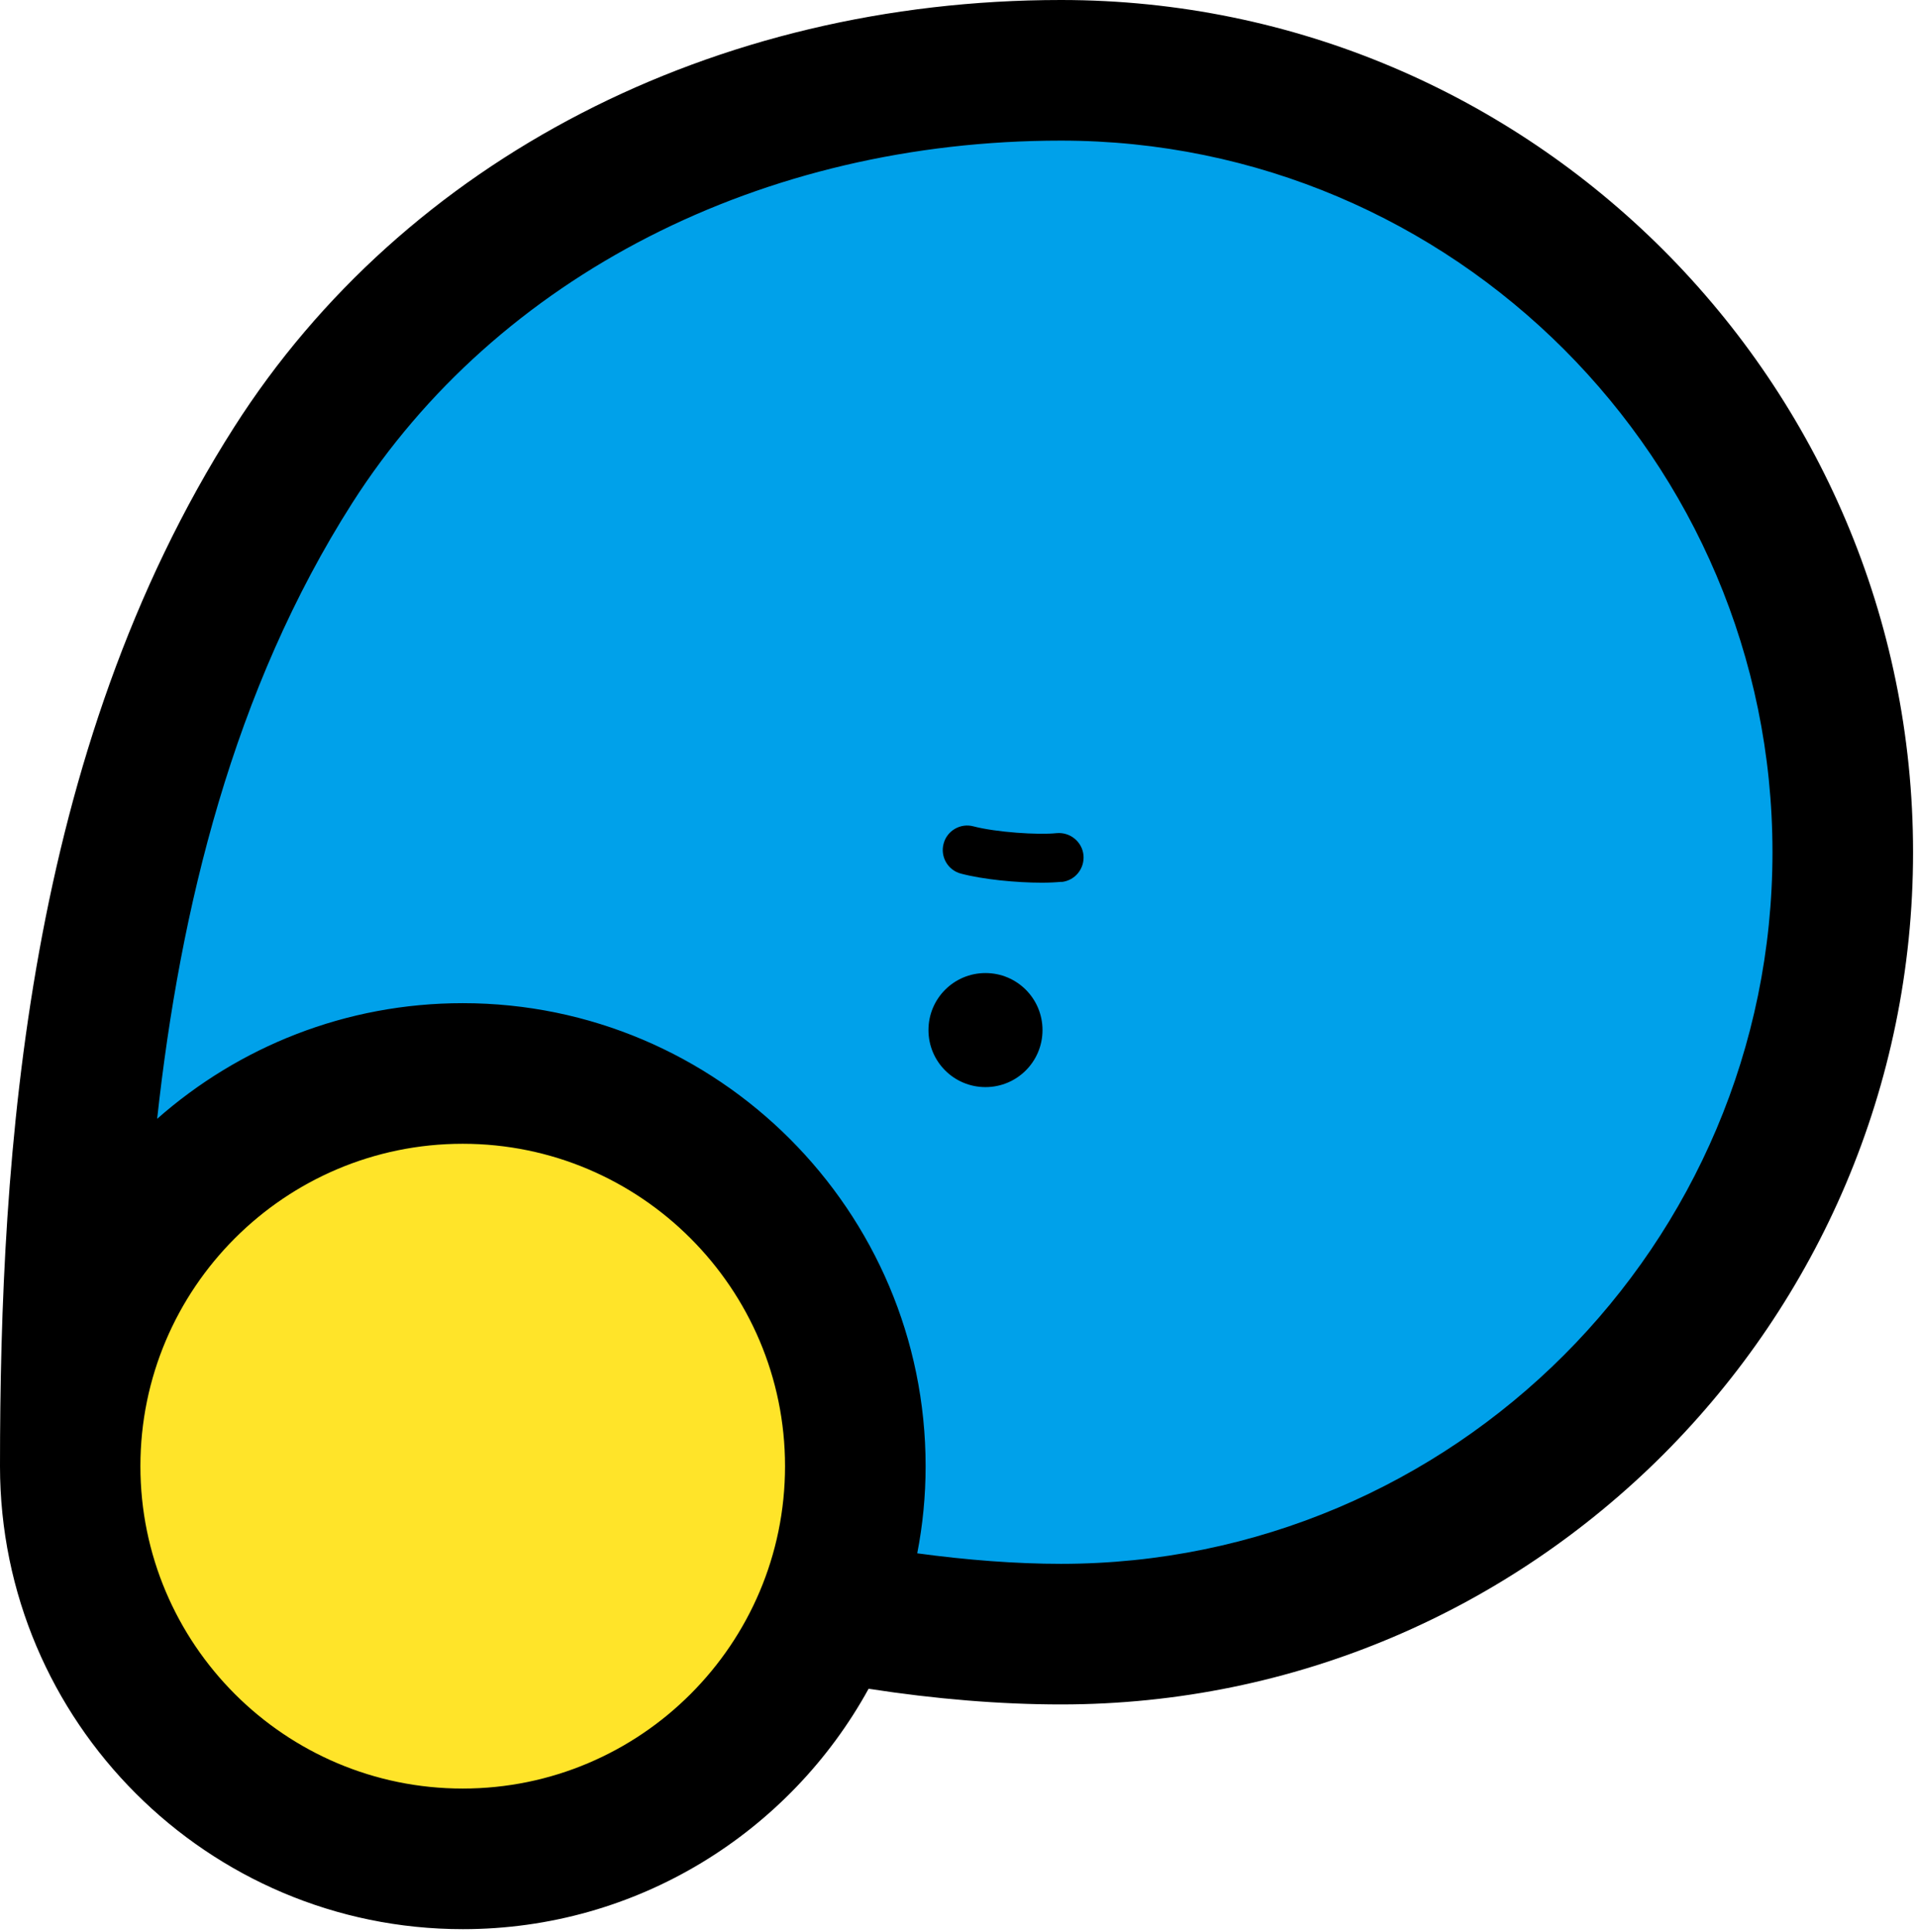 <svg width="260" height="262" viewBox="0 0 260 262" fill="none" xmlns="http://www.w3.org/2000/svg">
<g style="mix-blend-mode:soft-light">
<path d="M143.906 9.545C102.51 9.545 62.444 27.525 39.776 63.072C14.282 103.018 9.521 152.557 9.521 198.834C9.521 228.244 33.348 252.071 62.758 252.071C85.28 252.071 104.516 238.103 112.297 218.336C123.292 220.486 134.215 221.574 143.906 221.574C202.459 221.574 249.92 174.113 249.92 115.56C249.92 57.007 202.459 9.545 143.906 9.545Z" fill="#00A1EA"/>
<path d="M62.758 252.047C92.159 252.047 115.994 228.212 115.994 198.81C115.994 169.408 92.159 145.573 62.758 145.573C33.356 145.573 9.521 169.408 9.521 198.81C9.521 228.212 33.356 252.047 62.758 252.047Z" fill="#FFE429"/>
<path d="M133.66 131.944C137.937 131.944 141.393 135.4 141.393 139.677C141.393 143.954 137.937 147.41 133.66 147.41C129.382 147.41 125.927 143.954 125.927 139.677C125.927 135.4 129.382 131.944 133.66 131.944ZM143.978 119.595C145.815 119.402 147.12 117.783 146.951 115.946C146.757 114.11 145.114 112.805 143.302 112.974C140.764 113.24 135.085 112.853 132.04 112.056C130.276 111.572 128.44 112.636 127.981 114.4C127.497 116.164 128.561 118 130.325 118.459C133.321 119.257 137.864 119.692 141.296 119.692C142.311 119.692 143.229 119.644 143.978 119.571V119.595ZM259.465 115.56C259.465 179.284 207.63 231.119 143.906 231.119C135.714 231.119 126.845 230.394 117.807 228.993C107.126 248.422 86.464 261.592 62.782 261.592C28.177 261.592 0 233.439 0 198.81C0 156.375 3.601 102.027 31.753 57.925C54.88 21.652 96.807 0 143.906 0C207.63 0 259.465 51.835 259.465 115.56ZM106.473 198.81C106.473 174.717 86.875 155.094 62.758 155.094C38.641 155.094 19.043 174.693 19.043 198.81C19.043 222.927 38.641 242.525 62.758 242.525C86.875 242.525 106.473 222.927 106.473 198.81ZM240.399 115.56C240.399 62.347 197.118 19.067 143.906 19.067C103.356 19.067 67.446 37.432 47.799 68.171C31.633 93.496 24.431 123.196 21.314 151.711C32.382 141.948 46.881 136.028 62.758 136.028C97.363 136.028 125.54 164.181 125.54 198.81C125.54 202.846 125.153 206.785 124.404 210.627C131.171 211.545 137.768 212.053 143.906 212.053C197.118 212.053 240.399 168.772 240.399 115.56Z" fill="black"/>
</g>
</svg>
